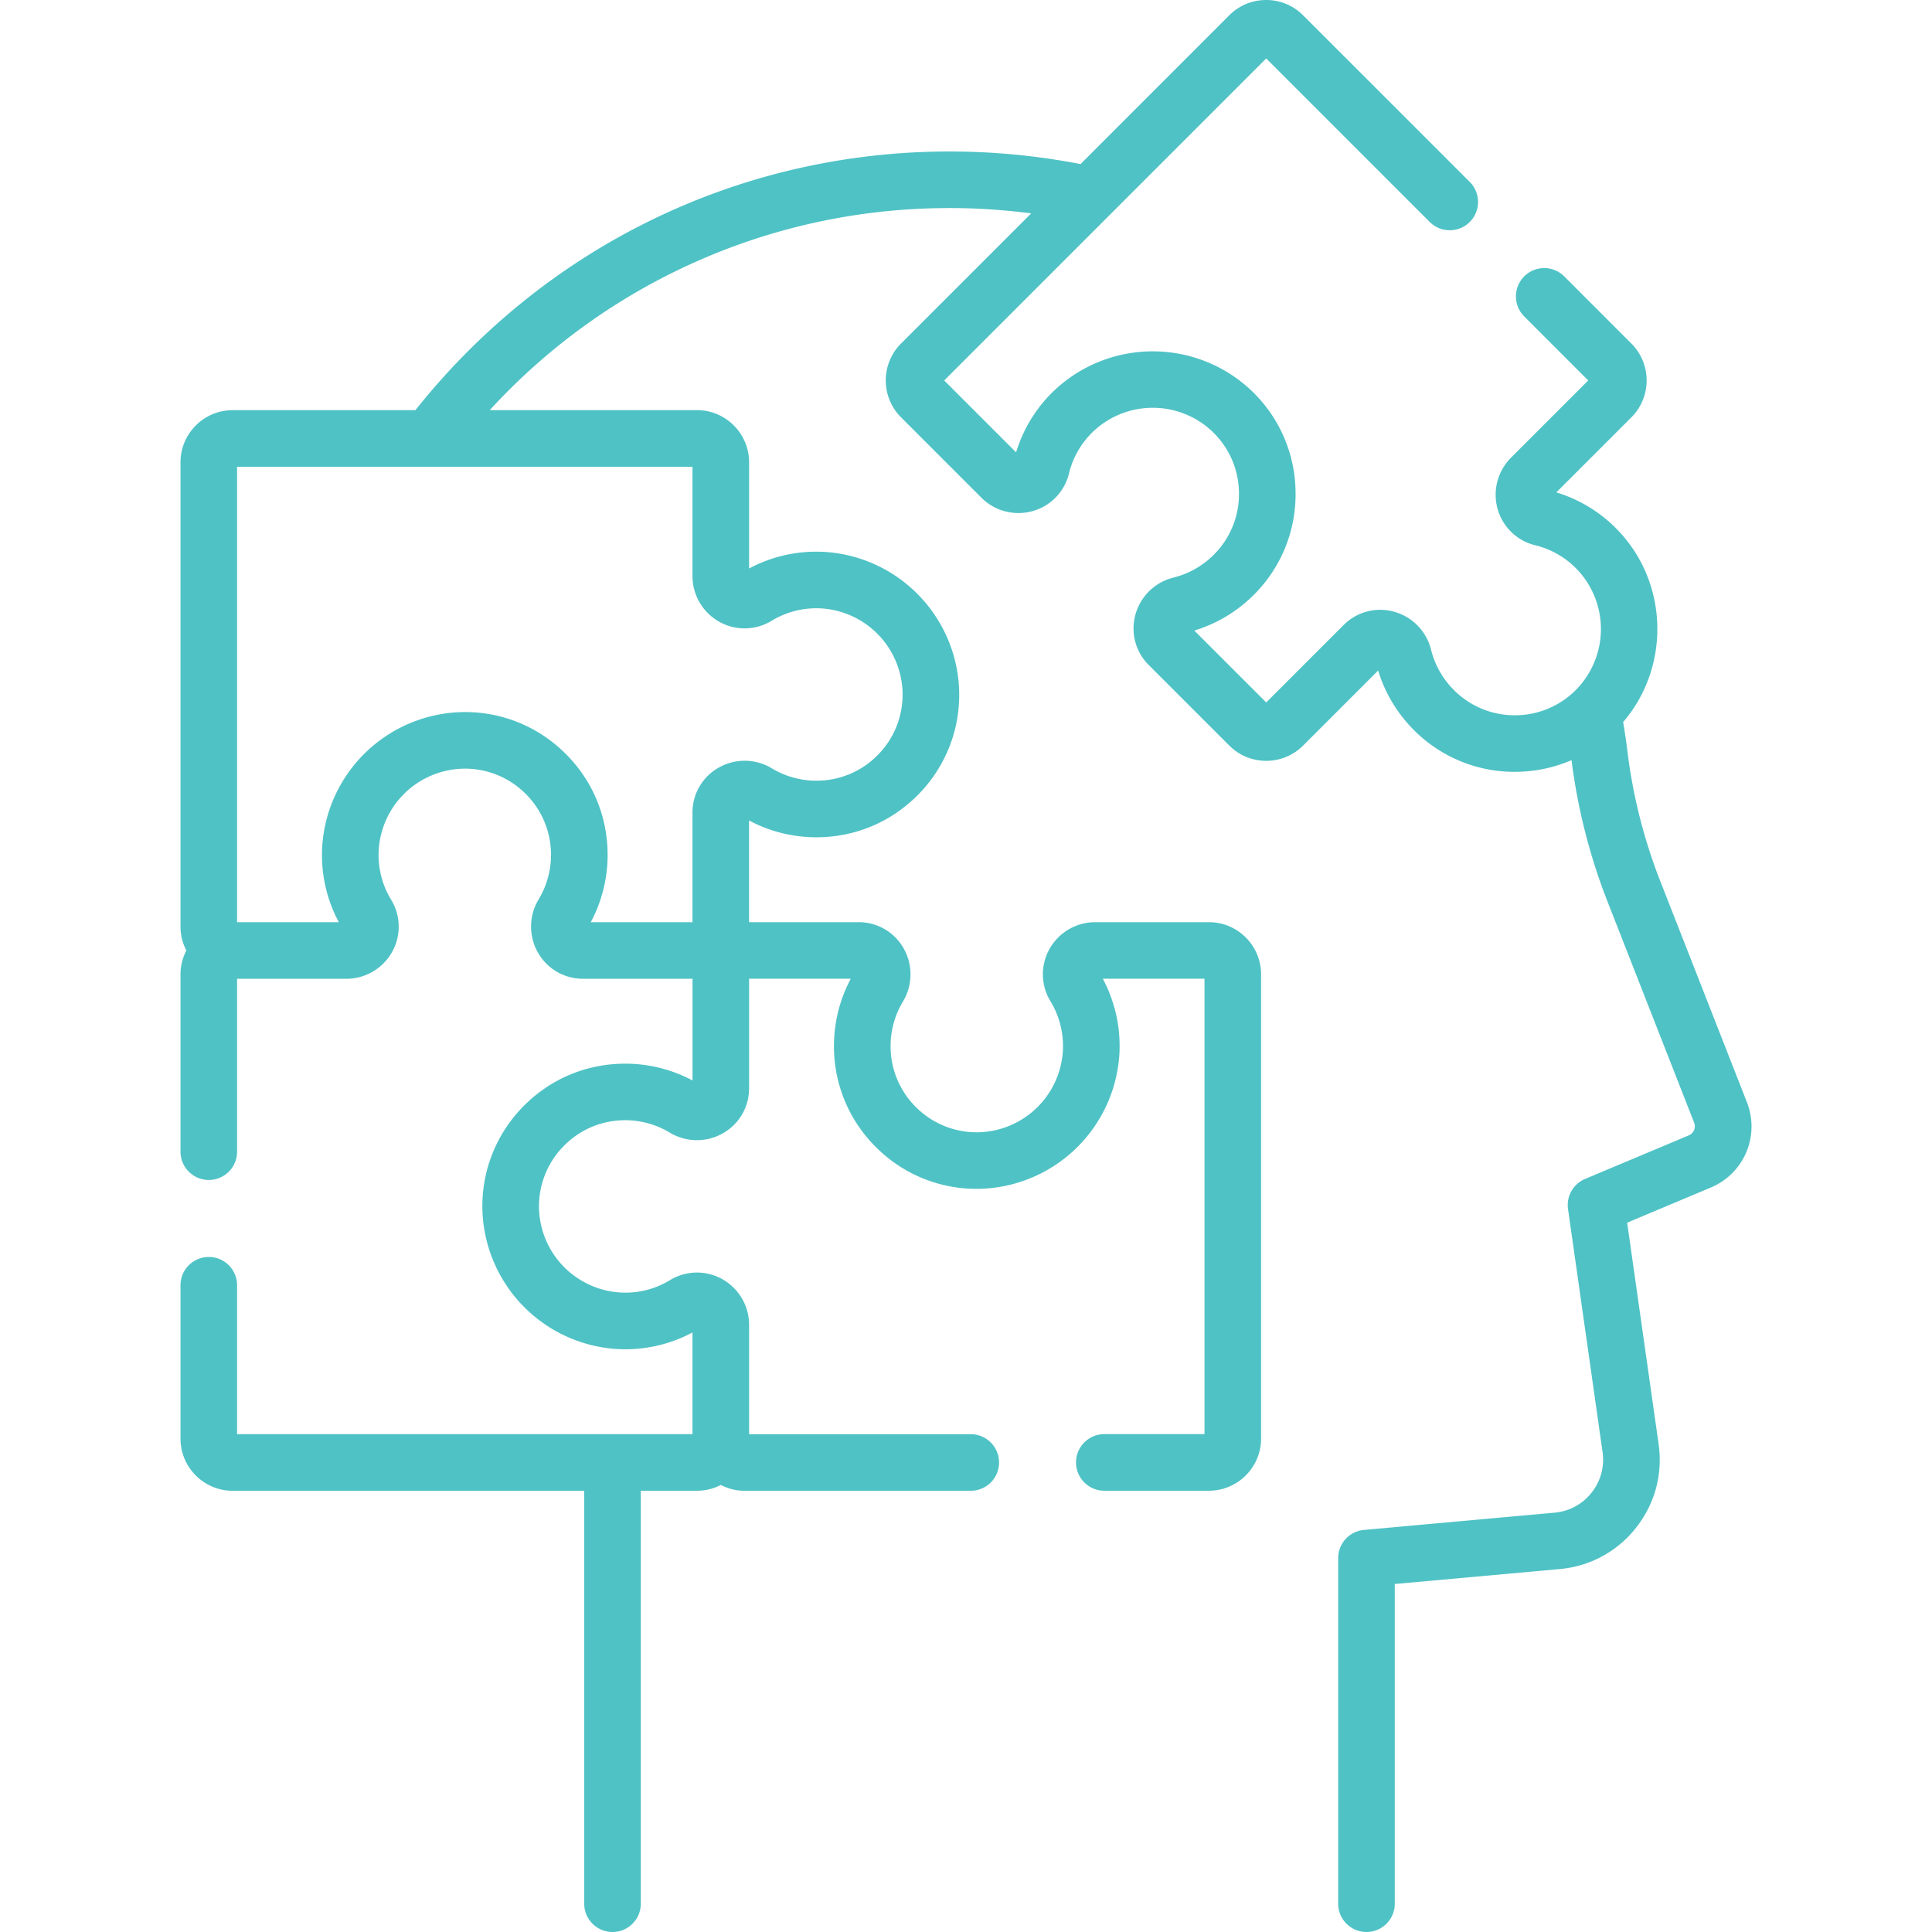 <?xml version="1.0" encoding="UTF-8"?> <svg xmlns="http://www.w3.org/2000/svg" width="56" height="56" fill="none"><g clip-path="url(#a)"><path d="M50.633 31.943l-2.514-6.415a15.467 15.467 0 01-.949-3.766 19.95 19.95 0 00-.122-.833c1.346-1.567 1.322-3.944-.079-5.481a4.129 4.129 0 00-1.858-1.176l2.175-2.175c.59-.59.59-1.549 0-2.139L45.34 8.011a.82.82 0 10-1.16 1.16l1.856 1.857-2.24 2.24a1.519 1.519 0 00-.387 1.484 1.5 1.5 0 001.09 1.053c.484.117.92.375 1.259.748a2.51 2.51 0 01-.015 3.377 2.482 2.482 0 01-1.787.802A2.478 2.478 0 0142.141 20a2.493 2.493 0 01-.66-1.165 1.523 1.523 0 00-1.066-1.102 1.491 1.491 0 00-1.472.387l-2.241 2.241-2.085-2.084a4.134 4.134 0 001.724-1.034 4.105 4.105 0 001.211-3.006 4.108 4.108 0 00-1.326-2.959 4.16 4.16 0 00-5.598-.024 4.13 4.13 0 00-1.176 1.858l-2.084-2.084 9.334-9.334 4.74 4.74a.82.82 0 001.16-1.16L37.77.443A1.502 1.502 0 0036.7 0c-.403 0-.783.157-1.069.443L31.32 4.756a19.954 19.954 0 00-4.009-.364c-5.98.064-11.529 2.793-15.27 7.497H6.744c-.834 0-1.512.679-1.512 1.512v13.457c0 .25.061.485.17.693-.108.208-.17.442-.17.69v5.141a.82.82 0 101.64 0V28.37h3.17c.547 0 1.054-.297 1.322-.775a1.5 1.5 0 00-.026-1.515 2.491 2.491 0 01-.362-1.42 2.51 2.51 0 012.399-2.378 2.483 2.483 0 011.83.697c.494.476.766 1.115.766 1.8 0 .457-.124.903-.358 1.29a1.523 1.523 0 00-.025 1.534c.271.48.762.767 1.315.767h3.17v2.948a4.136 4.136 0 00-1.95-.487c-1.136 0-2.195.45-2.983 1.268a4.11 4.11 0 00-1.155 3.03 4.16 4.16 0 003.942 3.976 4.132 4.132 0 002.145-.483v2.948h-13.2v-4.316a.82.82 0 10-1.64 0v4.445c0 .833.678 1.512 1.512 1.512h10.19V55.18a.82.82 0 101.64 0V43.21h1.627c.249 0 .484-.06.691-.168.208.107.443.169.692.169h6.554a.82.82 0 100-1.64h-6.425V38.4c0-.547-.297-1.054-.776-1.322a1.501 1.501 0 00-1.515.026c-.425.26-.916.386-1.42.361a2.51 2.51 0 01-2.377-2.398 2.482 2.482 0 01.697-1.83 2.479 2.479 0 011.8-.767c.456 0 .902.124 1.29.359.47.283 1.058.293 1.534.024.48-.27.767-.762.767-1.314v-3.17h2.947a4.137 4.137 0 00-.487 1.95 4.1 4.1 0 001.269 2.982 4.105 4.105 0 003.03 1.155 4.16 4.16 0 003.976-3.942 4.13 4.13 0 00-.483-2.145h2.948v13.2h-2.904a.82.82 0 100 1.64h3.032c.834 0 1.512-.678 1.512-1.511V28.242c0-.834-.678-1.512-1.512-1.512h-3.297c-.548 0-1.055.297-1.323.775a1.5 1.5 0 00.026 1.515c.26.425.385.916.362 1.42a2.51 2.51 0 01-2.399 2.378 2.485 2.485 0 01-1.83-.697 2.479 2.479 0 01-.766-1.8c0-.457.124-.903.358-1.29.284-.47.293-1.058.025-1.534a1.491 1.491 0 00-1.315-.767h-3.17v-2.948c.598.32 1.268.487 1.95.487 1.136 0 2.195-.45 2.983-1.268a4.11 4.11 0 001.155-3.03 4.16 4.16 0 00-3.942-3.976 4.137 4.137 0 00-2.145.483V13.4c0-.833-.678-1.512-1.512-1.512h-6.005a18.028 18.028 0 0113.132-5.856c.858-.01 1.716.043 2.562.153l-3.773 3.772c-.59.59-.59 1.55 0 2.139l2.331 2.332c.388.387.956.535 1.484.386a1.5 1.5 0 001.053-1.089c.117-.485.375-.92.748-1.26a2.51 2.51 0 013.377.015c.504.467.789 1.102.802 1.787a2.48 2.48 0 01-.732 1.815c-.322.322-.725.55-1.165.659a1.52 1.52 0 00-1.102 1.067 1.491 1.491 0 00.387 1.471l2.332 2.332c.59.59 1.549.59 2.139 0l2.175-2.175a4.15 4.15 0 001.034 1.723 4.104 4.104 0 003.006 1.212 4.133 4.133 0 001.566-.338 17.095 17.095 0 001.04 4.093l2.513 6.414a.285.285 0 01-.156.37l-3.004 1.262a.82.82 0 00-.495.872l1.001 7.045c.06.423-.053.841-.318 1.176a1.53 1.53 0 01-1.072.58l-5.527.501a.82.82 0 00-.746.817V55.18a.82.82 0 101.64 0v-9.267l4.782-.433a3.158 3.158 0 002.21-1.196c.547-.69.78-1.552.656-2.425l-.912-6.419 2.42-1.017a1.917 1.917 0 001.049-2.48zM20.848 18.022a1.501 1.501 0 001.514-.026 2.49 2.49 0 011.42-.362 2.51 2.51 0 012.378 2.398 2.482 2.482 0 01-.697 1.831 2.479 2.479 0 01-1.8.766c-.457 0-.903-.124-1.29-.358a1.523 1.523 0 00-1.534-.025 1.49 1.49 0 00-.767 1.314v3.17h-2.948c.32-.598.488-1.268.488-1.95 0-1.135-.45-2.195-1.269-2.982a4.107 4.107 0 00-3.03-1.155 4.16 4.16 0 00-3.976 3.942 4.129 4.129 0 00.483 2.145H6.872v-13.2h13.2v3.169c0 .547.297 1.054.776 1.323z" fill="#4FC2C5"></path></g><defs><clipPath id="a"><path fill="#fff" d="M0 0h56v56H0z"></path></clipPath></defs></svg> 